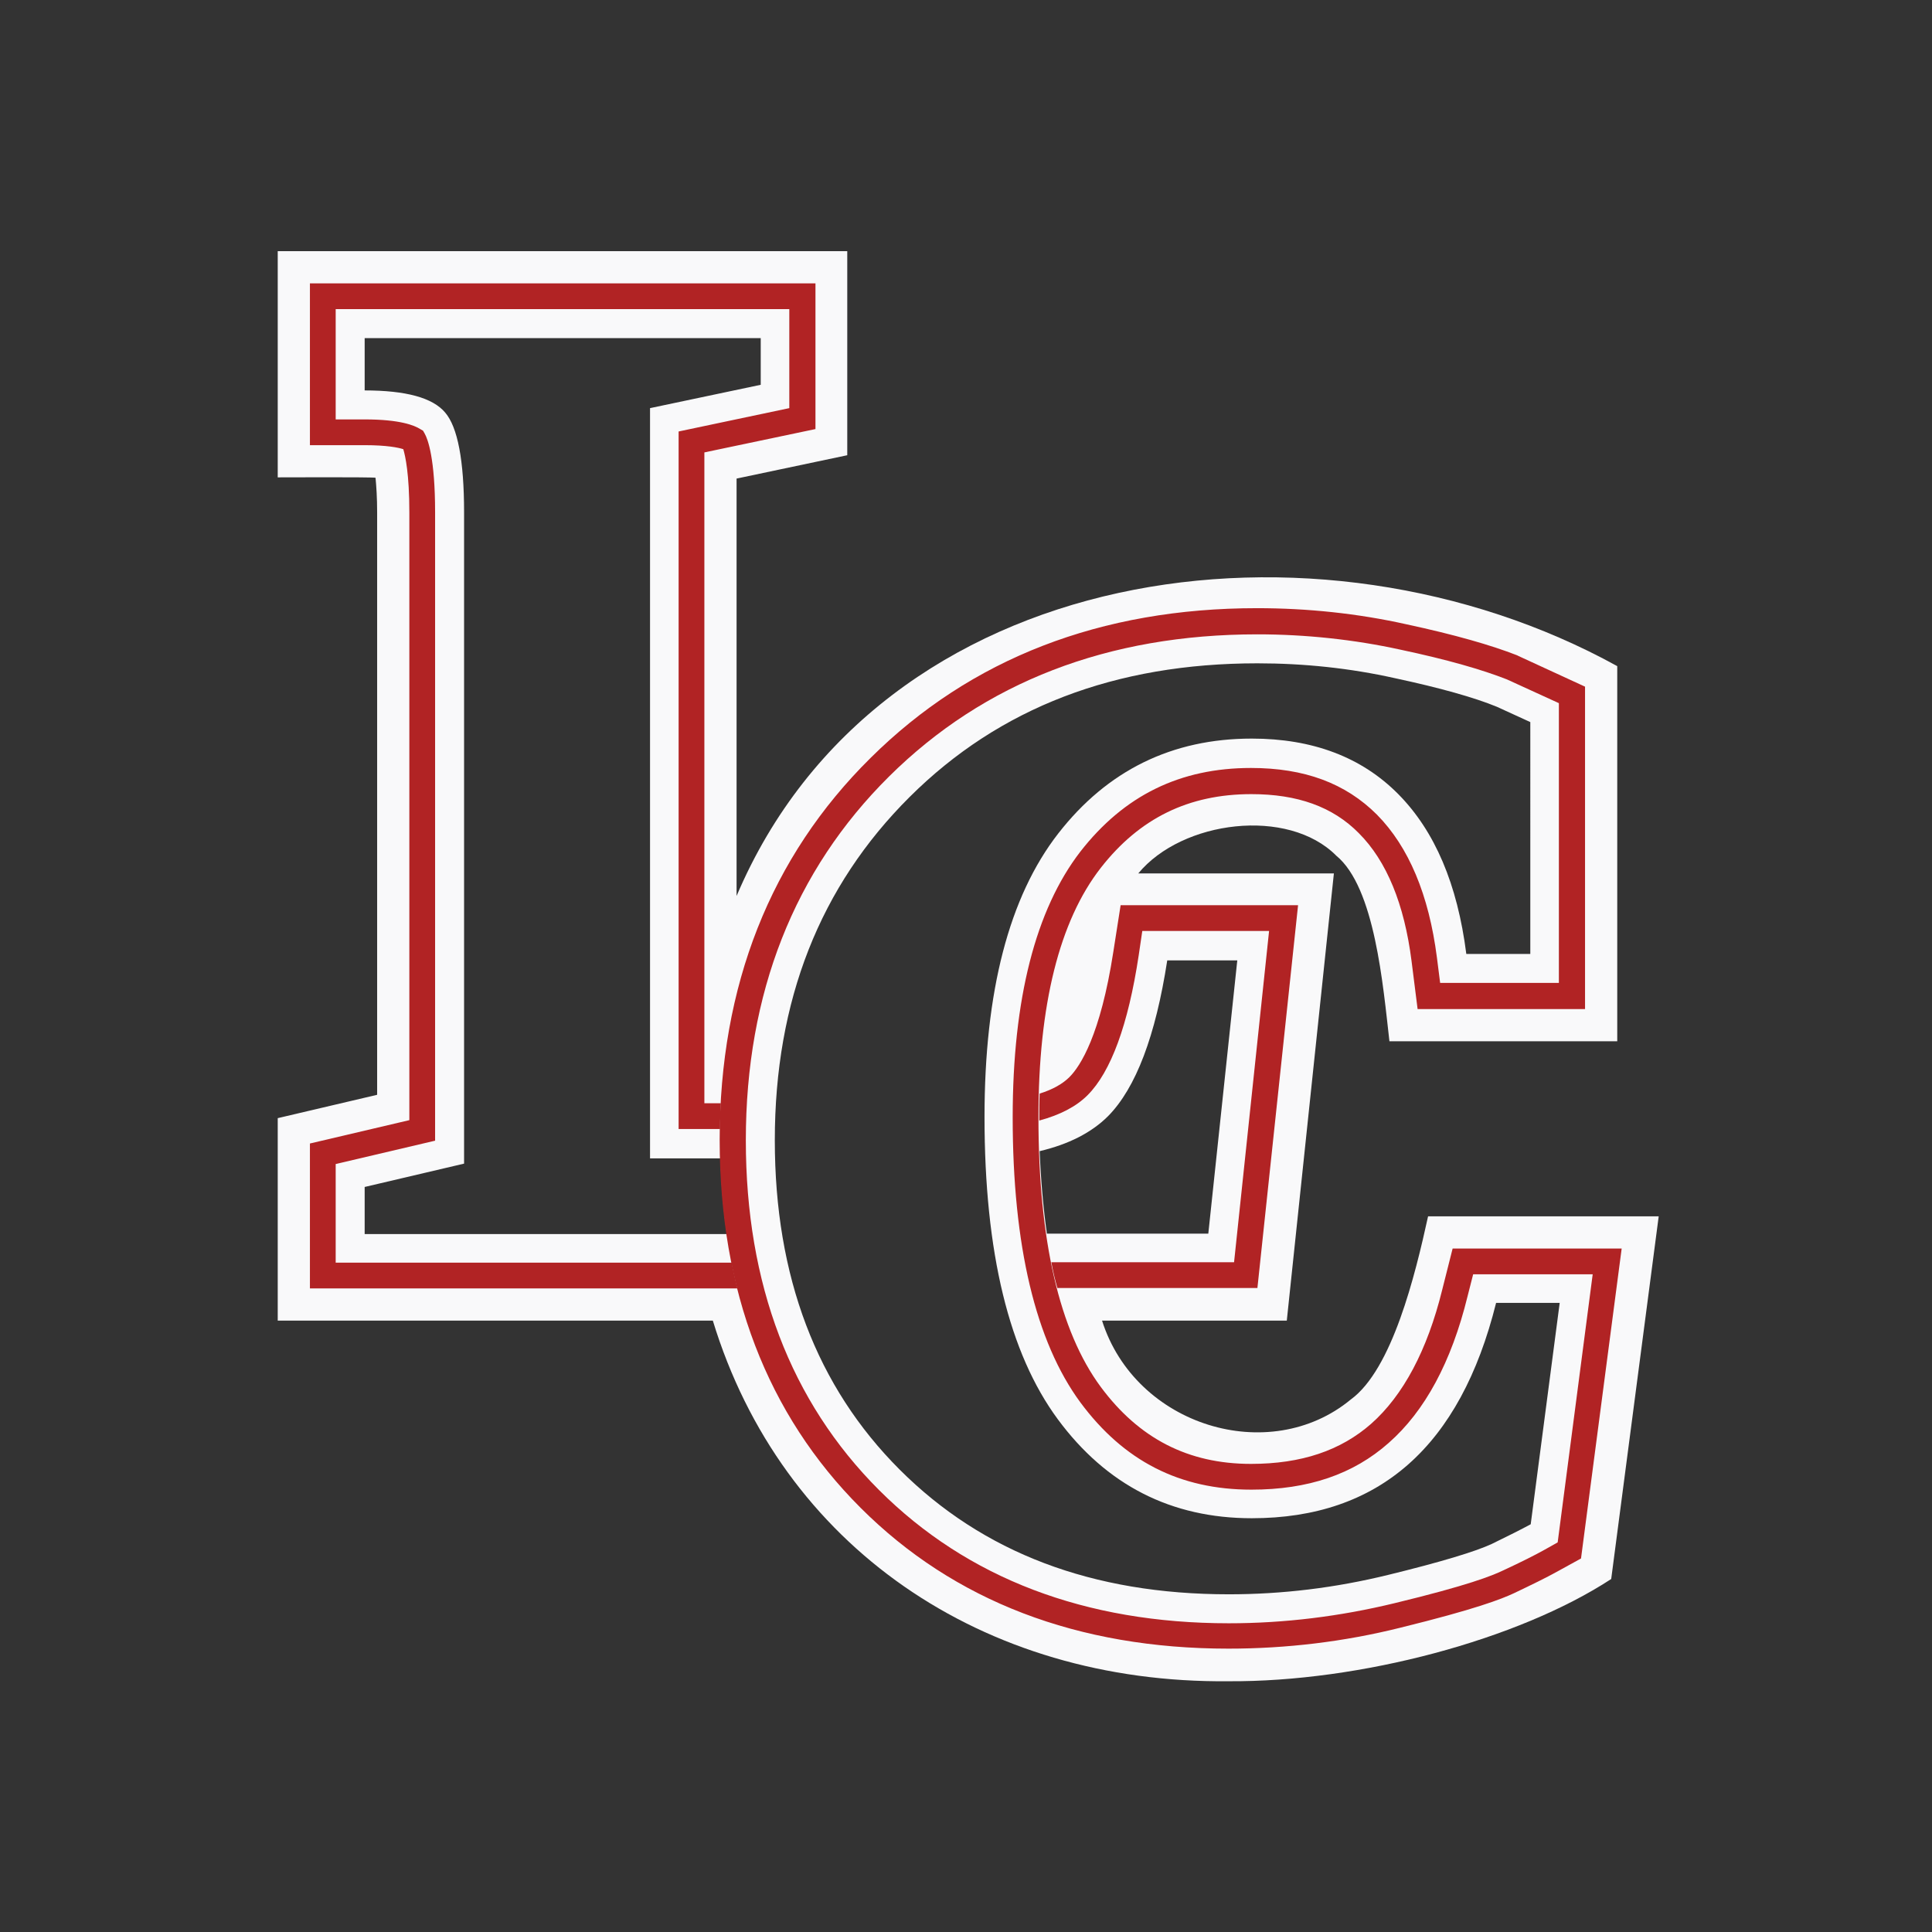 <?xml version="1.0" encoding="utf-8"?>
<!-- Generator: Adobe Illustrator 26.0.1, SVG Export Plug-In . SVG Version: 6.00 Build 0)  -->
<svg version="1.1" id="Layer_1" xmlns="http://www.w3.org/2000/svg" xmlns:xlink="http://www.w3.org/1999/xlink" x="0px" y="0px"
	 viewBox="0 0 480 480" style="enable-background:new 0 0 480 480;" xml:space="preserve">
<rect x="0" y="0" width="480" height="480" fill="#333333" stroke="none"/>
<style type="text/css">
	.st0{fill:#F9F9FA;}
	.st1{fill:#004F7B;}
	.st2{fill:#B12324;}
	.st3{fill:#262A2B;}
	.st4{fill:#DDB23C;}
	.st5{fill:#BE2526;}
	.st6{fill:#E5E5E5;}
</style>
<path class="st0" d="M354.8,302.2c-3.2,14.6-8.9,38-19.2,45.5c-20.2,16.7-53.5,6.6-61.8-19.6h45.9L331.4,217h-48.6
	c10.9-13.2,37.2-16.5,49.2-4.4c9.6,7.9,11.6,32.2,13.2,46.1h56.6v-93.2c-74.3-41-183.3-26.5-218.8,57.1V118.9l27.5-5.8V62.4H69v56.2
	c1.5,0,23.5-0.1,24.3,0.1c0.2,2.1,0.4,4.9,0.4,8.6V272L69,277.8v50.3h108.1c17.1,56.1,67,90.2,128.1,89.6
	c32.7,0.2,72-10.3,95.1-25.4l11.8-90.1H354.8z M90.6,306.5v-11.6l24.7-5.8V127.3c0-12.9-1.6-21.2-4.7-24.8c-3.1-3.7-9.8-5.5-20-5.5
	V84H189v11.6l-27.5,5.8v186.4h17.5c0.2,6.5,0.7,12.7,1.6,18.8H90.6z M290,238.6h17.4l-7.2,67.9h-40.1c-0.9-6.3-1.5-13.2-1.8-20.5
	c7.2-1.7,12.9-4.6,17-8.7C282.2,270.3,287.1,257.4,290,238.6z M380.3,378.7c-2.4,1.3-5.6,2.9-9.7,4.9c-4.1,1.9-12.7,4.5-25.8,7.7
	c-13.1,3.2-26.2,4.8-39.5,4.8c-33.9,0-61.1-10.3-81.8-31c-20.6-20.6-31-47.9-31-81.8c0-34.7,11.2-63.1,33.5-85.3
	c22.3-22.2,51.1-33.2,86.4-33.2c11.6,0,23,1.2,34.2,3.7c11.2,2.4,19.7,4.8,25.3,7.1l8.3,3.8V237h-15.9c-2.2-17.3-7.8-30.5-16.9-39.7
	c-9.1-9.2-21.3-13.8-36.4-13.8c-19.8,0-35.9,7.9-48.1,23.6c-12.2,15.7-18.3,39.2-18.3,70.4c0,33.7,6.1,58.7,18.2,75.1
	s28.2,24.6,48.2,24.6c31.6,0,51.8-17.8,60.7-53.5h15.8L380.3,378.7z"/>
<g>
	<g>
		<path class="st2" d="M202.6,106.6V70.4H77v40.2h13.6c5.5,0,8.4,0.6,9.6,1c0.5,1.7,1.5,6.1,1.5,15.7v151L77,284.1v36h106.2
			c-0.5-2.1-1-4.2-1.4-6.4H83.4v-24.5l24.7-5.8V127.3c0-13.4-1.8-18.2-2.6-19.6l-0.4-0.7l-0.7-0.4c-1.4-0.9-5-2.4-13.8-2.4h-7.2
			V76.8h112.7v24.6l-27.5,5.8v173.3h10.3c0-2.2,0.1-4.3,0.2-6.4h-4.1V112.4L202.6,106.6z M278.4,225l-1.8,11.5
			c-3.2,20.7-8.2,28.4-10.9,31.1c-1.7,1.7-4.2,3.1-7.4,4.1c-0.1,1.9-0.1,3.8-0.1,5.7c0,0.3,0,0.7,0,1c5.2-1.4,9.2-3.5,12-6.3
			c5.8-5.8,10.1-17.5,12.7-34.7l0.9-6.1h31.5l-8.7,82.3h-45.4c0.4,2.2,0.9,4.3,1.5,6.4h49.7l10.1-95.1H278.4z"/>
	</g>
	<g>
		<path class="st2" d="M305.2,409.6c-37.4,0-68.2-11.8-91.4-35c-23.2-23.2-35-53.9-35-91.4c0-38.3,12.6-70.3,37.5-94.9
			c24.9-24.7,57.2-37.2,96-37.2c12.5,0,25,1.3,37.1,4c12.1,2.6,21.1,5.2,27.5,7.7l0.4,0.2l16.5,7.6v80.1h-41.6l-1.5-11.9
			c-1.8-14.2-6.2-24.9-13.1-31.8c-6.5-6.6-15.3-9.7-26.7-9.7c-15.6,0-27.8,6-37.4,18.3c-10.3,13.2-15.5,34.1-15.5,62
			c0,30.5,5.2,53.1,15.5,67c9.5,12.8,21.7,19.1,37.3,19.1c12.5,0,22.3-3.3,29.9-10c7.9-7,13.9-18.2,17.6-33.2l2.6-10.3h42l-10.1,77
			l-6,3.3c-2.7,1.5-6.2,3.2-10.6,5.3c-3.2,1.5-9.6,4-28.3,8.6C333.9,407.9,319.5,409.6,305.2,409.6z M312.4,157.6
			c-37.1,0-67.9,11.9-91.5,35.3c-23.6,23.4-35.6,53.9-35.6,90.4c0,35.7,11.1,64.9,33.1,86.9c21.9,21.9,51.2,33.1,86.9,33.1
			c13.8,0,27.6-1.7,41.2-5c18.2-4.4,24.2-6.8,27.1-8.2c4.3-2,7.7-3.7,10.2-5.1l3.2-1.8l8.7-66.6H366l-1.4,5.5
			c-4,16.3-10.6,28.5-19.6,36.4c-8.8,7.8-20,11.6-34.1,11.6c-17.8,0-31.7-7.1-42.5-21.7c-11.1-15.1-16.8-38.9-16.8-70.8
			c0-29.4,5.7-51.6,16.8-66c10.9-14,24.8-20.8,42.4-20.8c13.3,0,23.5,3.8,31.3,11.6c7.9,8,12.9,19.9,14.9,35.5l0.8,6.3h29.5v-69.5
			l-12.9-5.9c-6.1-2.4-14.7-4.9-26.5-7.4C336.5,158.9,324.4,157.6,312.4,157.6z"/>
	</g>
</g>
</svg>
